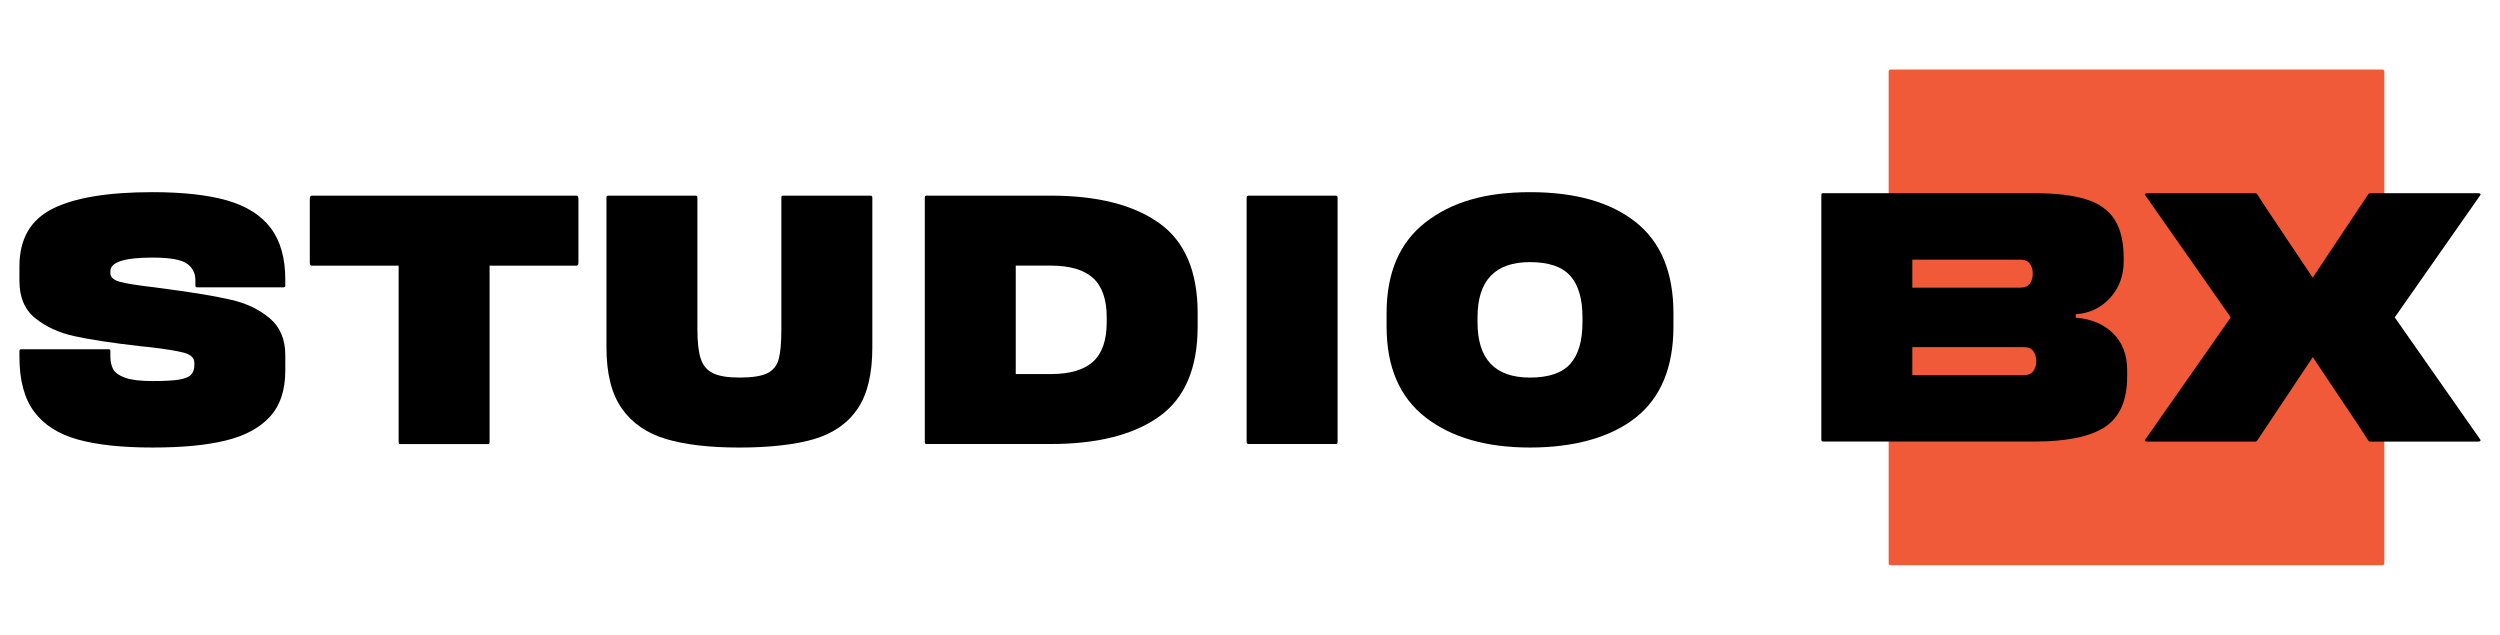 <?xml version="1.0" encoding="UTF-8"?>
<svg xmlns="http://www.w3.org/2000/svg" version="1.1" viewBox="0 0 1792 455">
  <defs>
    <style>
      .cls-1 {
        fill: #f15a38;
      }
    </style>
  </defs>
  <!-- Generator: Adobe Illustrator 28.7.1, SVG Export Plug-In . SVG Version: 1.2.0 Build 142)  -->
  <g>
    <g id="Laag_1">
      <g>
        <path class="cls-1" d="M1355.12,49.86h352.63c.73,0,1.33.6,1.33,1.33v352.63c0,.73-.6,1.33-1.33,1.33h-352.63c-.73,0-1.33-.6-1.33-1.33V51.18c0-.73.6-1.33,1.33-1.33Z"/>
        <g>
          <path d="M162.63,143.63c-13.88-3.93-31.68-5.89-53.41-5.89-31.93,0-55.79,3.97-71.59,11.91-15.8,7.94-23.7,21.69-23.7,41.25v10.53c0,11.7,3.8,20.61,11.41,26.71,7.6,6.11,16.88,10.37,27.83,12.79,10.95,2.42,26.54,4.81,46.77,7.15l7.27.75c11.53,1.34,19.77,2.68,24.7,4.01,4.93,1.34,7.4,3.76,7.4,7.27v1.5c0,3.01-.8,5.35-2.38,7.02-1.59,1.67-4.51,2.84-8.78,3.51-4.26.67-10.58,1-18.93,1s-15.21-.79-19.56-2.38c-4.35-1.59-7.19-3.64-8.53-6.14-1.34-2.51-2.01-5.6-2.01-9.28v-3.76c0-.83-.42-1.25-1.25-1.25H15.18c-.84,0-1.25.42-1.25,1.25v4.26c0,16.72,3.51,29.8,10.53,39.24,7.02,9.45,17.43,16.09,31.22,19.94,13.79,3.84,31.64,5.77,53.54,5.77s38.74-1.67,52.53-5.02c13.79-3.34,24.36-9.03,31.72-17.05,7.35-8.02,11.03-19.06,11.03-33.1v-11.03c0-11.37-3.72-20.19-11.16-26.46-7.44-6.27-16.55-10.66-27.33-13.16-10.78-2.51-25.54-5.02-44.26-7.52l-11.03-1.5c-11.7-1.34-19.9-2.63-24.57-3.89-4.68-1.25-7.02-3.3-7.02-6.14v-1.5c0-6.52,10.03-9.78,30.09-9.78,12.37,0,20.6,1.42,24.7,4.26,4.09,2.84,6.14,6.86,6.14,12.04v3.76c0,.84.42,1.25,1.25,1.25h61.94c.83,0,1.25-.41,1.25-1.25v-4.26c0-15.55-3.51-27.92-10.53-37.11-7.02-9.19-17.47-15.75-31.35-19.69Z"/>
          <path d="M413.39,140.25h-190.08c-.84,0-1.25.92-1.25,2.76v44.89c0,1.67.42,2.51,1.25,2.51h62.44v126.64c0,.84.42,1.25,1.25,1.25h62.69c.83,0,1.25-.42,1.25-1.25v-126.64h62.44c.84,0,1.25-.83,1.25-2.51v-44.89c0-1.84-.42-2.76-1.25-2.76Z"/>
          <path d="M624.02,140.25h-62.69c-.84,0-1.25.42-1.25,1.25v94.54c0,9.53-.63,16.64-1.88,21.31-1.25,4.68-3.97,8.07-8.15,10.16-4.18,2.09-10.87,3.13-20.06,3.13-8.36,0-14.67-1.04-18.93-3.13-4.26-2.09-7.19-5.56-8.78-10.41-1.59-4.85-2.38-11.87-2.38-21.06v-94.54c0-.83-.42-1.25-1.25-1.25h-62.69c-.84,0-1.25.42-1.25,1.25v107.58c0,18.72,3.67,33.31,11.03,43.76,7.35,10.45,17.89,17.72,31.59,21.82,13.71,4.09,31.26,6.14,52.66,6.14s40.16-2.05,53.79-6.14c13.62-4.09,23.95-11.32,30.97-21.69,7.02-10.36,10.53-24.99,10.53-43.88v-107.58c0-.83-.42-1.25-1.25-1.25Z"/>
          <path d="M830.9,159.93c-18.39-13.12-44.3-19.69-77.74-19.69h-89.02c-.84,0-1.25.42-1.25,1.25v175.53c0,.84.42,1.25,1.25,1.25h89.02c33.43,0,59.34-6.56,77.74-19.69,18.39-13.12,27.58-34.64,27.58-64.57v-9.53c0-29.92-9.2-51.45-27.58-64.57ZM793.29,231.02c0,12.87-3.26,22.28-9.78,28.21-6.52,5.94-16.64,8.9-30.34,8.9h-25.08v-77.74h25.08c13.71,0,23.82,2.97,30.34,8.9,6.52,5.94,9.78,15.34,9.78,28.21v3.51Z"/>
          <path d="M894.84,140.25h62.69c.69,0,1.25.56,1.25,1.25v175.53c0,.69-.56,1.25-1.25,1.25h-62.69c-.69,0-1.25-.56-1.25-1.25v-175.53c0-.69.56-1.25,1.25-1.25Z"/>
          <path d="M1172.44,159.18c-18.06-14.29-43.3-21.44-75.73-21.44s-56.42,7.23-74.98,21.69c-18.56,14.46-27.83,36.15-27.83,65.07v9.53c0,28.92,9.28,50.61,27.83,65.07,18.56,14.46,43.55,21.69,74.98,21.69s57.68-7.15,75.73-21.44c18.05-14.29,27.08-36.07,27.08-65.32v-9.53c0-29.25-9.03-51.03-27.08-65.32ZM1134.32,231.02c0,13.38-2.93,23.32-8.78,29.84-5.85,6.52-15.46,9.78-28.84,9.78-25.08,0-37.61-13.2-37.61-39.62v-3.51c0-26.41,12.54-39.62,37.61-39.62,13.37,0,22.98,3.26,28.84,9.78,5.85,6.52,8.78,16.47,8.78,29.84v3.51Z"/>
          <path d="M1487.91,227.75v-2.51c9.86-.67,18.06-4.55,24.57-11.66,6.52-7.1,9.78-15.92,9.78-26.46v-2.01c0-11.7-2.17-20.94-6.52-27.71-4.35-6.77-11.16-11.62-20.44-14.54-9.28-2.92-21.61-4.39-36.99-4.39h-151.52c-.84,0-1.25.42-1.25,1.25v175.53c0,.84.42,1.25,1.25,1.25h151.52c23.23,0,40.12-3.51,50.65-10.53,10.53-7.02,15.8-19.06,15.8-36.11v-4.51c0-11.03-3.39-19.85-10.16-26.46-6.77-6.6-15.67-10.32-26.71-11.16ZM1370.75,186.12h77.54c3.17,0,5.43,1,6.77,3.01,1.34,2.01,2.01,4.18,2.01,6.52v1c0,2.34-.67,4.51-2.01,6.52-1.34,2.01-3.6,3.01-6.77,3.01h-77.54v-20.06ZM1459.58,259.35c0,2.34-.67,4.51-2.01,6.52-1.34,2.01-3.6,3.01-6.77,3.01h-80.05v-20.06h80.05c3.17,0,5.43,1,6.77,3.01,1.33,2.01,2.01,4.18,2.01,6.52v1Z"/>
          <path d="M1716.55,227.5l61.44-87.77c.17-.34.09-.63-.25-.88-.33-.25-.67-.38-1-.38h-77.74c-.67,0-1.25.42-1.76,1.25l-39.5,59.29-33.2-49.63-6.24-9.65c-.5-.83-1.09-1.25-1.76-1.25h-77.74c-.34,0-.67.13-1,.38-.34.25-.42.54-.25.88l61.44,87.77-61.44,87.77c-.17.34-.09.63.25.88.33.25.67.38,1,.38h77.74c.67,0,1.25-.42,1.76-1.25l39.5-59.29,33.2,49.63,6.24,9.65c.5.83,1.09,1.25,1.76,1.25h77.74c.34,0,.67-.13,1-.38.34-.25.42-.54.25-.88l-61.44-87.77Z"/>
        </g>
      </g>
    </g>
  </g>
</svg>